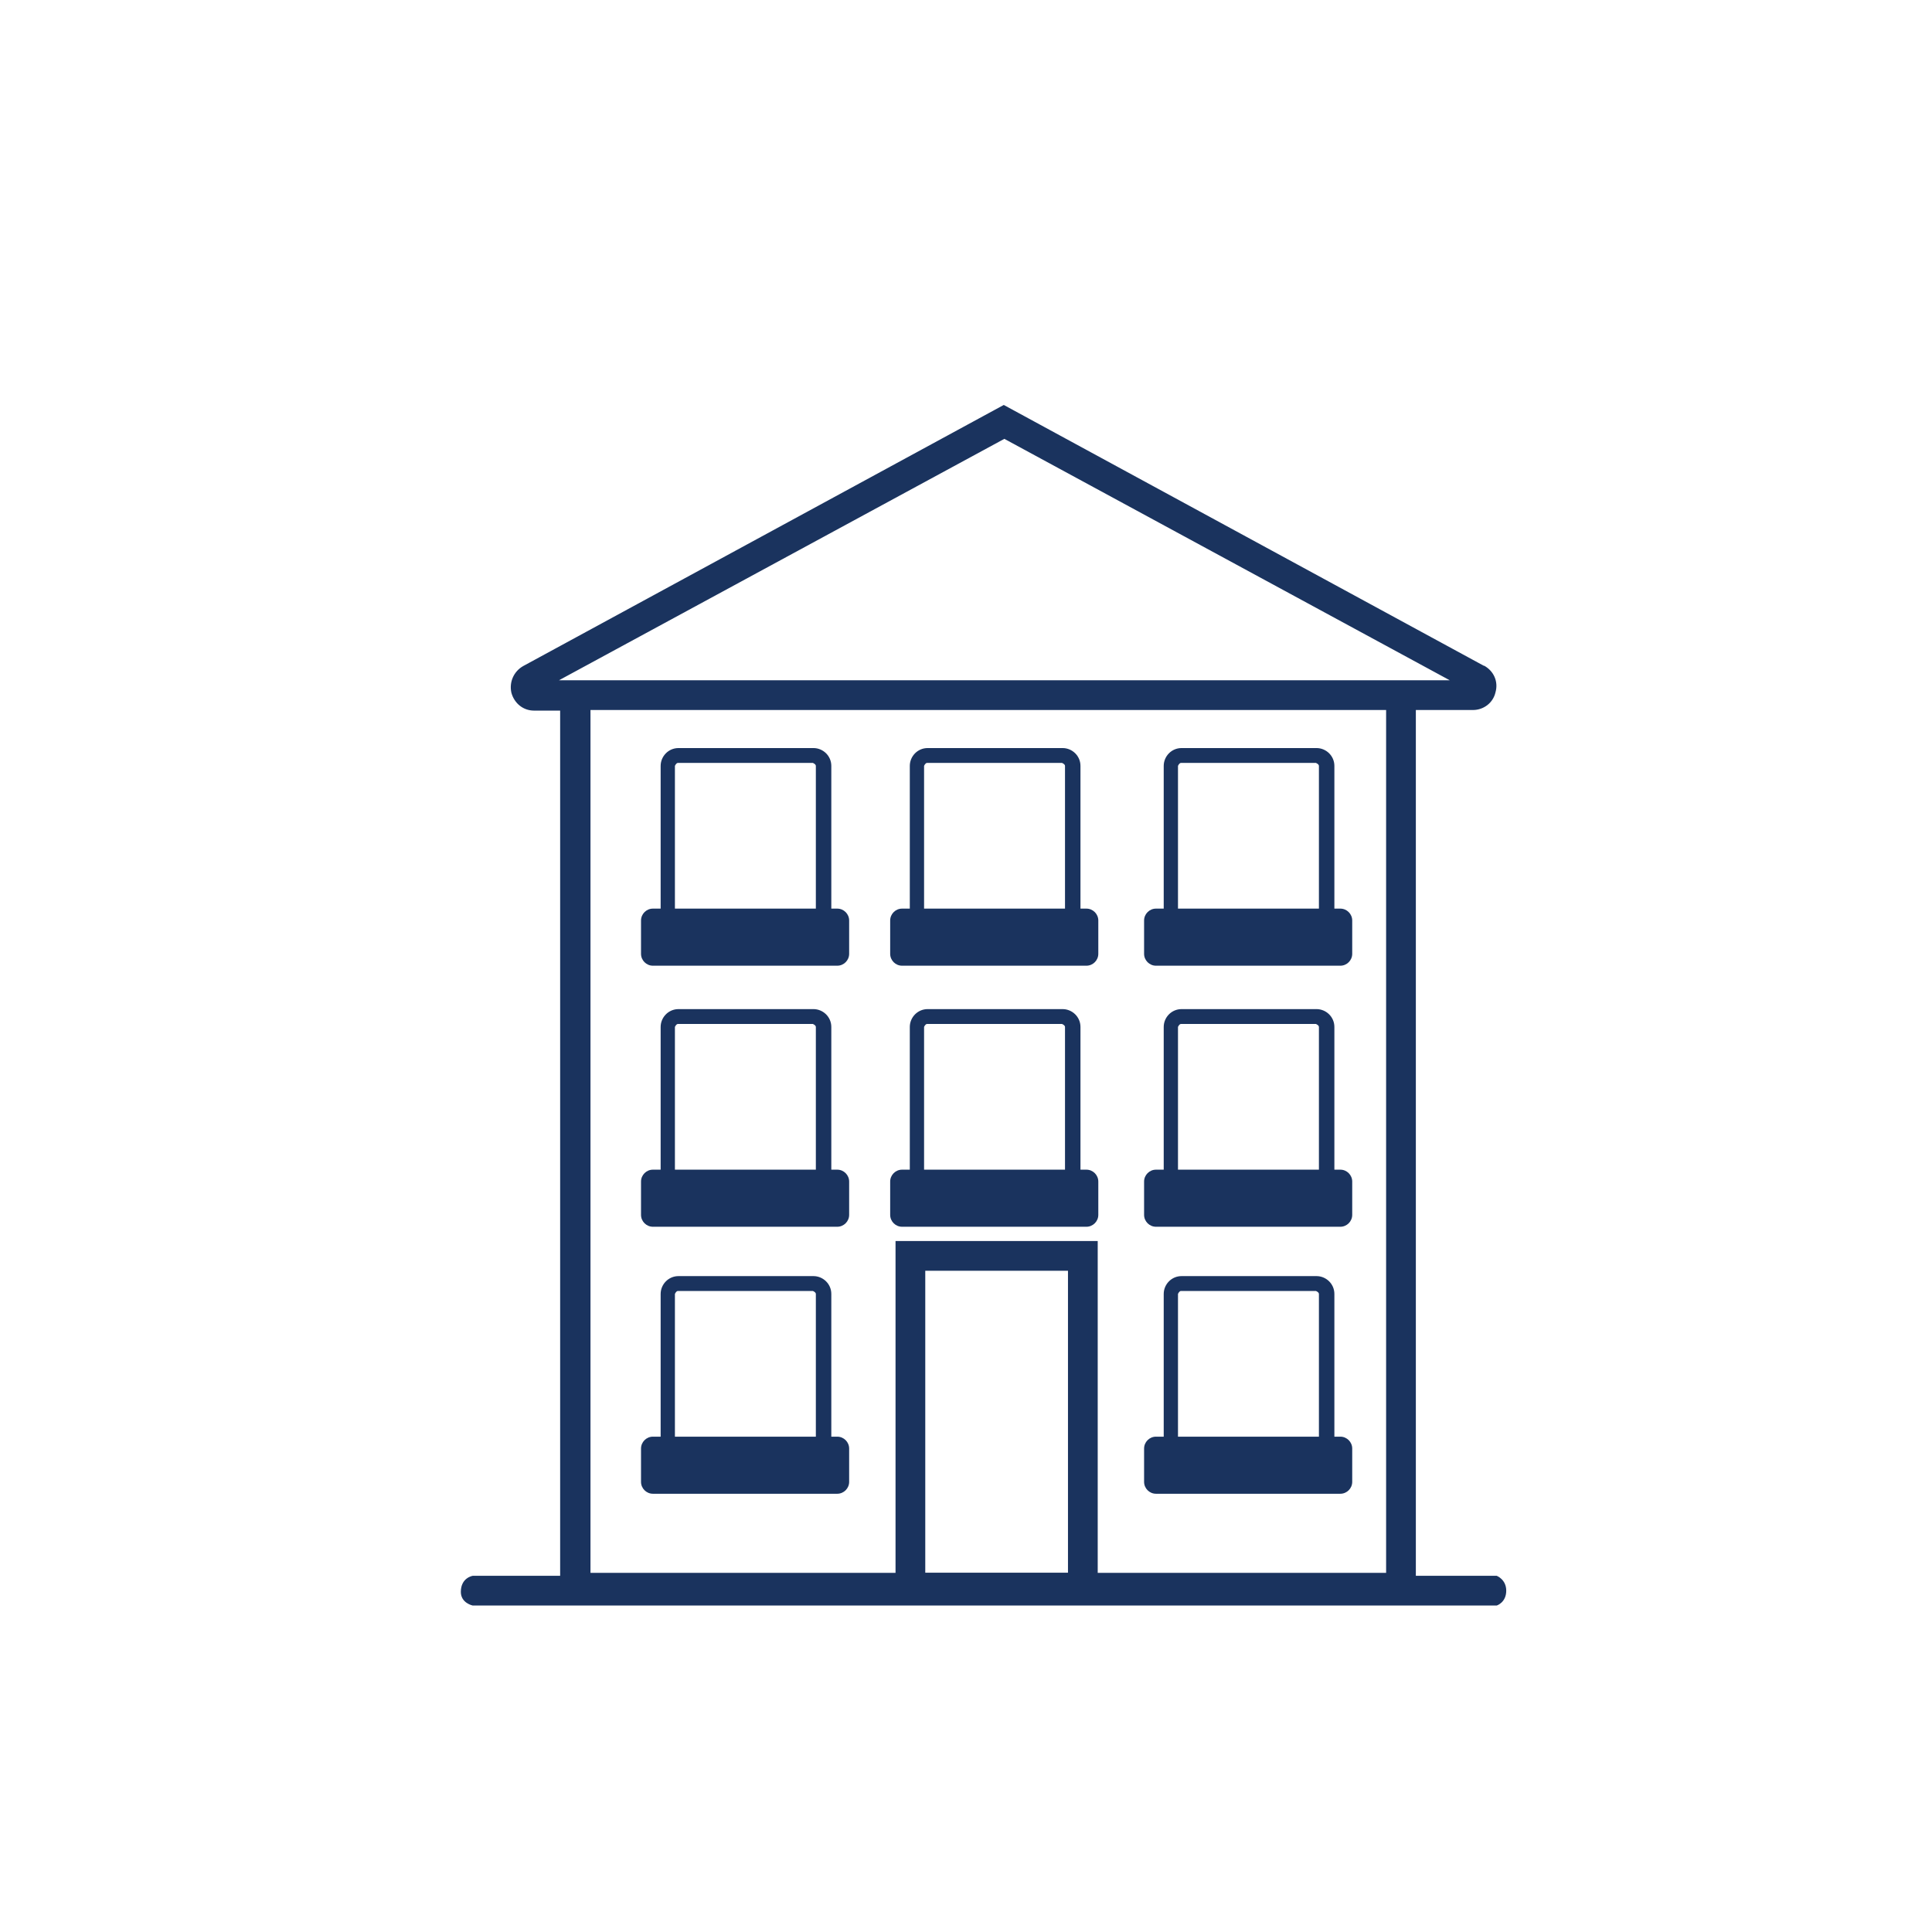 <?xml version="1.0" encoding="UTF-8"?><svg id="Layer_2" xmlns="http://www.w3.org/2000/svg" viewBox="0 0 32.49 32.49"><defs><style>.cls-1,.cls-2{fill:none;}.cls-3{fill:#1a335e;}.cls-2{stroke:#1a335e;stroke-miterlimit:10;stroke-width:.5px;}</style></defs><g id="Layer_1-2"><path class="cls-3" d="M14.07,15.28h-.09v-2.4c0-.17-.14-.3-.3-.3h-2.27c-.17,0-.3,.14-.3,.3v2.4h-.13c-.11,0-.2,.09-.2,.2v.56c0,.11,.09,.2,.2,.2h3.1c.11,0,.2-.09,.2-.2v-.56c0-.11-.09-.2-.2-.2Zm-2.72-2.4s.02-.05,.05-.05h2.27s.05,.02,.05,.05v2.4h-2.37v-2.4Z"/><path class="cls-3" d="M18.26,15.28h-.09v-2.4c0-.17-.14-.3-.3-.3h-2.27c-.17,0-.3,.14-.3,.3v2.4h-.13c-.11,0-.2,.09-.2,.2v.56c0,.11,.09,.2,.2,.2h3.1c.11,0,.2-.09,.2-.2v-.56c0-.11-.09-.2-.2-.2Zm-2.72-2.4s.02-.05,.05-.05h2.27s.05,.02,.05,.05v2.4h-2.37v-2.4Z"/><path class="cls-3" d="M22.53,15.28h-.09v-2.4c0-.17-.14-.3-.3-.3h-2.27c-.17,0-.3,.14-.3,.3v2.4h-.13c-.11,0-.2,.09-.2,.2v.56c0,.11,.09,.2,.2,.2h3.1c.11,0,.2-.09,.2-.2v-.56c0-.11-.09-.2-.2-.2Zm-2.72-2.4s.02-.05,.05-.05h2.27s.05,.02,.05,.05v2.4h-2.37v-2.4Z"/><path class="cls-3" d="M14.07,19.67h-.09v-2.4c0-.17-.14-.3-.3-.3h-2.27c-.17,0-.3,.14-.3,.3v2.4h-.13c-.11,0-.2,.09-.2,.2v.56c0,.11,.09,.2,.2,.2h3.1c.11,0,.2-.09,.2-.2v-.56c0-.11-.09-.2-.2-.2Zm-2.72-2.4s.02-.05,.05-.05h2.27s.05,.02,.05,.05v2.4h-2.37v-2.4Z"/><path class="cls-3" d="M18.26,19.67h-.09v-2.4c0-.17-.14-.3-.3-.3h-2.27c-.17,0-.3,.14-.3,.3v2.4h-.13c-.11,0-.2,.09-.2,.2v.56c0,.11,.09,.2,.2,.2h3.1c.11,0,.2-.09,.2-.2v-.56c0-.11-.09-.2-.2-.2Zm-2.72-2.4s.02-.05,.05-.05h2.27s.05,.02,.05,.05v2.4h-2.37v-2.4Z"/><path class="cls-3" d="M22.53,19.67h-.09v-2.4c0-.17-.14-.3-.3-.3h-2.27c-.17,0-.3,.14-.3,.3v2.4h-.13c-.11,0-.2,.09-.2,.2v.56c0,.11,.09,.2,.2,.2h3.1c.11,0,.2-.09,.2-.2v-.56c0-.11-.09-.2-.2-.2Zm-2.72-2.4s.02-.05,.05-.05h2.27s.05,.02,.05,.05v2.4h-2.37v-2.4Z"/><path class="cls-3" d="M14.07,24.16h-.09v-2.4c0-.17-.14-.3-.3-.3h-2.27c-.17,0-.3,.14-.3,.3v2.4h-.13c-.11,0-.2,.09-.2,.2v.56c0,.11,.09,.2,.2,.2h3.1c.11,0,.2-.09,.2-.2v-.56c0-.11-.09-.2-.2-.2Zm-2.72-2.4s.02-.05,.05-.05h2.27s.05,.02,.05,.05v2.4h-2.37v-2.4Z"/><path class="cls-3" d="M22.53,24.16h-.09v-2.4c0-.17-.14-.3-.3-.3h-2.27c-.17,0-.3,.14-.3,.3v2.4h-.13c-.11,0-.2,.09-.2,.2v.56c0,.11,.09,.2,.2,.2h3.1c.11,0,.2-.09,.2-.2v-.56c0-.11-.09-.2-.2-.2Zm-2.72-2.4s.02-.05,.05-.05h2.27s.05,.02,.05,.05v2.4h-2.37v-2.4Z"/><rect class="cls-2" x="15.31" y="21.12" width="2.9" height="5.58"/><path class="cls-3" d="M24.96,11.2l-8.08-4.39-8.08,4.39c-.16,.09-.24,.27-.2,.45,.05,.18,.2,.3,.38,.3h.44v14.55h-1.47s-.2,.03-.2,.27c0,.19,.2,.23,.2,.23H25.17s.16-.05,.16-.25c0-.19-.16-.25-.16-.25h-1.36V11.94h.96c.18,0,.34-.12,.38-.3,.05-.18-.03-.36-.2-.45Zm-1.65,15.25H9.93V11.94h13.38v14.51Zm.5-15.01H9.4l7.49-4.06,7.49,4.06h-.55Z"/><rect class="cls-1" width="32.49" height="32.49"/></g></svg>